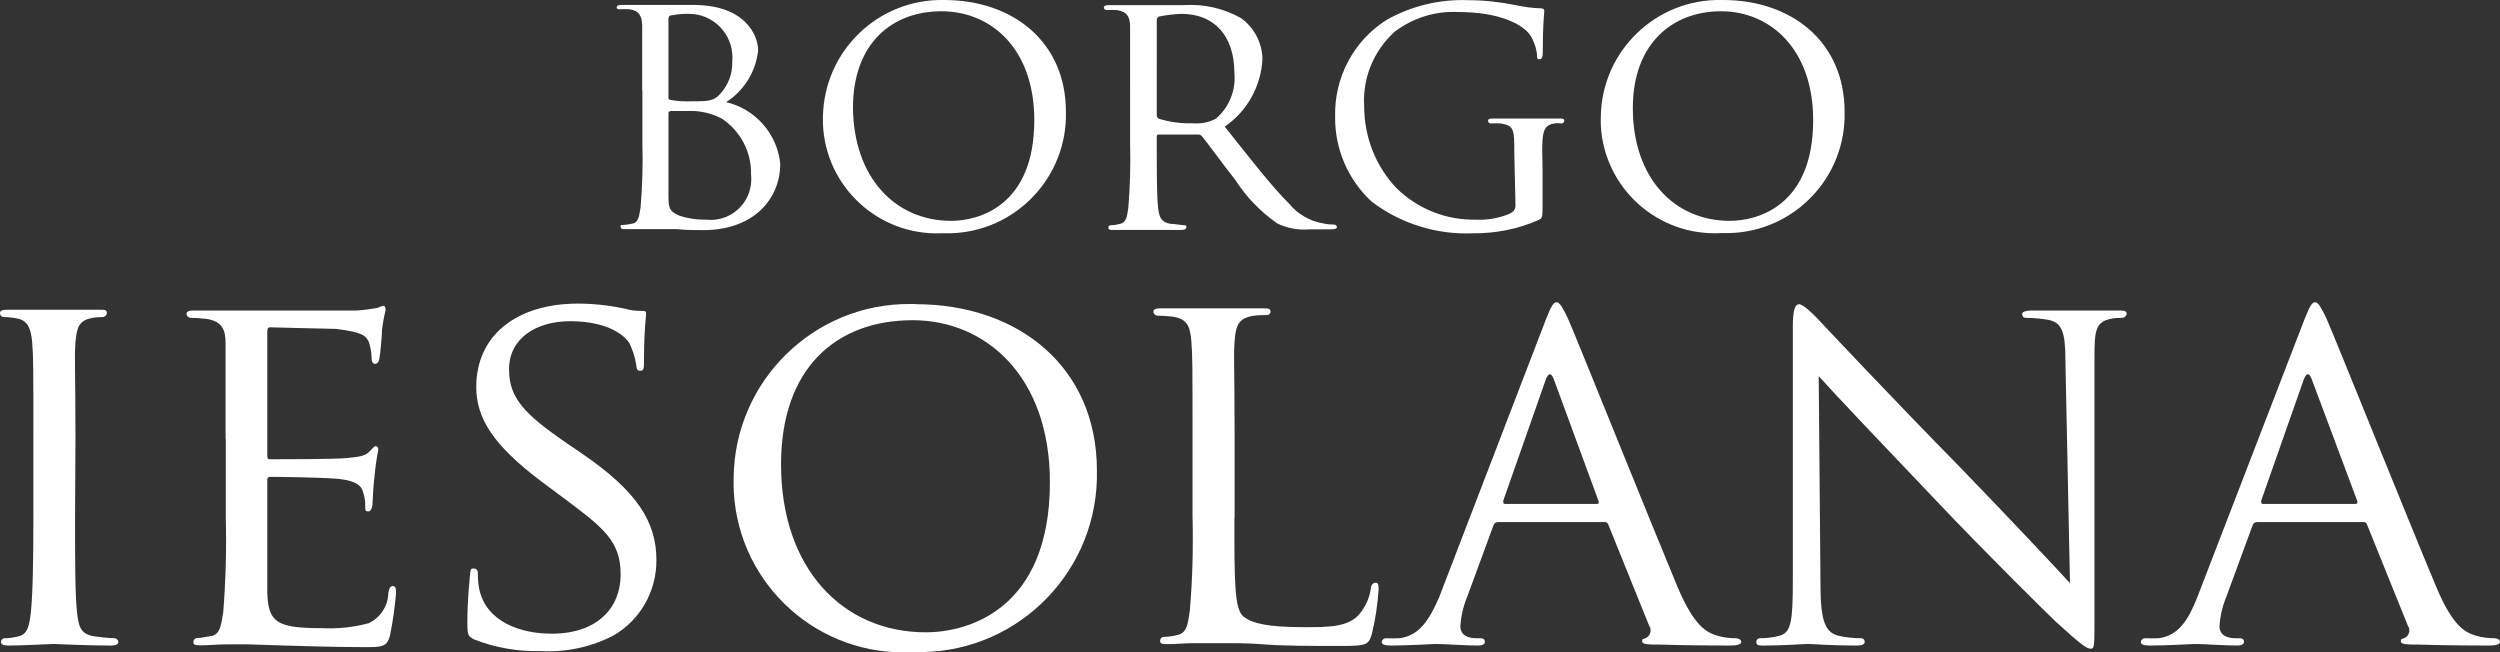 <?xml version="1.0" encoding="UTF-8"?> <svg xmlns="http://www.w3.org/2000/svg" viewBox="0 0 126.56 33.02"><rect x="0" y="0" width="126.56" height="33.02" fill="#333333" stroke="none"/><defs><style>.f{fill:#fff;}</style></defs><g id="a"></g><g id="b"><g id="c"><g id="d"><g id="e"><g><path class="f" d="M3.8,26.17c0,2.16,0,3.93,.1,4.85,.08,.66,.16,1.08,.85,1.19,.35,.05,.7,.09,1.05,.1,.1,0,.19,.09,.19,.19,0,.1-.11,.18-.37,.18-1.29,0-2.8-.08-2.9-.08s-1.59,.08-2.3,.08c-.24,0-.37-.05-.37-.18,0-.1,.07-.18,.17-.19,0,0,.01,0,.02,0,.24,0,.48-.04,.71-.1,.45-.11,.53-.53,.61-1.19,.1-.92,.13-2.69,.13-4.85v-4c0-3.48,0-4.12-.06-4.83s-.23-1.11-.73-1.21c-.24-.05-.48-.08-.72-.08-.1,0-.18-.09-.18-.19,0-.13,.1-.18,.37-.18H5.04c.26,0,.37,0,.37,.18-.02,.1-.09,.17-.19,.19-.19,0-.39,.01-.58,.05-.63,.13-.76,.45-.82,1.24s0,1.35,0,4.83l-.02,4Z"></path><path class="f" d="M11.42,22.21v-4.83c0-.71-.19-1.13-1-1.24-.26-.03-.53-.05-.79-.05-.1-.02-.17-.09-.19-.19,0-.13,.11-.18,.37-.18h8.23c.36-.02,.71-.07,1.06-.13,.1-.05,.2-.09,.31-.11,.08,0,.11,.11,.11,.22-.08,.33-.14,.66-.18,1,0,.21-.08,1.21-.14,1.48,0,.1-.1,.24-.21,.24s-.18-.11-.18-.3c0-.27-.05-.53-.13-.79-.16-.37-.4-.52-1.67-.68-.39,0-3.08-.08-3.35-.08-.1,0-.13,.08-.13,.24v6.2c0,.16,0,.24,.13,.24,.29,0,3.35,0,3.88-.06s.9-.07,1.14-.31,.26-.29,.34-.29,.13,.05,.13,.18c-.08,.41-.14,.82-.18,1.24-.06,.45-.11,1.3-.11,1.45s-.05,.43-.21,.43-.16-.08-.16-.21c.01-.25-.02-.5-.1-.74-.08-.32-.29-.58-1.19-.69-.63-.08-3.11-.11-3.51-.11-.08-.01-.15,.04-.16,.12,0,.01,0,.03,0,.04v5.7c.05,1.51,.48,1.8,2.77,1.8,.79,.04,1.59-.04,2.36-.25,.6-.28,.99-.88,1-1.54,.05-.26,.1-.34,.24-.34s.15,.18,.15,.34c-.06,.73-.16,1.45-.31,2.17-.16,.58-.4,.58-1.3,.58-1.74,0-3.08-.06-4-.08s-1.58-.06-1.93-.06h-1c-.5,0-1,.05-1.35,.05s-.37-.05-.37-.18c0-.1,.09-.19,.19-.19,.21,0,.5-.08,.71-.1,.45-.08,.5-.53,.61-1.19,.13-1.61,.17-3.23,.13-4.85v-3.95Z"></path><path class="f" d="M24,32.37c-.31-.16-.34-.24-.34-.85,0-1.11,.1-2,.13-2.37s.05-.37,.19-.37,.21,.08,.21,.26c0,.28,.02,.55,.08,.82,.37,1.64,2.11,2.22,3.66,2.22,2.3,0,3.49-1.3,3.49-3s-.88-2.37-2.93-3.9l-1.06-.79c-2.5-1.87-3.32-3.25-3.32-4.8,0-2.64,2.08-4.22,5.14-4.22,.81,0,1.61,.09,2.4,.26,.27,.08,.54,.11,.82,.11,.19,0,.24,0,.24,.15-.08,.79-.11,1.59-.11,2.38,0,.34,0,.5-.18,.5s-.19-.11-.21-.29c-.06-.39-.18-.76-.35-1.11-.15-.26-.92-1.11-3-1.11-1.69,0-3.09,.85-3.09,2.43,0,1.43,.71,2.24,3,3.8l.66,.45c2.82,1.92,3.8,3.48,3.8,5.41,.01,1.57-.81,3.03-2.17,3.82-1.14,.59-2.41,.86-3.69,.79-1.15,.03-2.3-.17-3.37-.59Z"></path><path class="f" d="M46.35,15.4c5.22,0,9.18,3.19,9.18,8.42,.11,4.97-3.83,9.09-8.8,9.19-.17,0-.35,0-.52,0-4.74,.27-8.79-3.36-9.06-8.09-.01-.24-.02-.48-.01-.72,.04-4.9,4.05-8.85,8.95-8.81,.09,0,.17,0,.26,0Zm.52,16.61c2.09,0,6.28-1.11,6.28-7.6,0-5.38-3.27-8.2-6.94-8.2-3.88,0-6.67,2.42-6.67,7.3,0,5.27,3.12,8.5,7.33,8.5Z"></path><path class="f" d="M62.49,26.22c0,3.3,0,4.64,.47,5s1.27,.53,3.09,.53c1.21,0,2.24,0,2.79-.69,.3-.37,.49-.8,.56-1.27,0-.16,.1-.29,.24-.29s.15,.11,.15,.35c-.05,.75-.16,1.5-.34,2.24-.16,.53-.24,.61-1.48,.61-1.66,0-3,0-4-.08s-1.85-.06-2.53-.06h-1c-.49,0-1,.05-1.34,.05s-.37-.05-.37-.18c0-.1,.07-.18,.17-.19,0,0,.01,0,.02,0,.24,0,.48-.04,.71-.1,.45-.11,.5-.53,.6-1.19,.14-1.61,.18-3.23,.14-4.85v-4c0-3.48,0-4.12-.06-4.83s-.18-1.13-.95-1.24c-.26-.03-.53-.05-.79-.05-.1-.02-.17-.09-.18-.19,0-.13,.1-.18,.37-.18h5.19c.24,0,.37,0,.37,.18-.01,.09-.09,.16-.18,.16-.16,0-.5,0-.77,.05-.68,.14-.81,.48-.87,1.27s0,1.35,0,4.83v4.12Z"></path><path class="f" d="M78.26,16.17c.29-.74,.4-.87,.55-.87s.32,.31,.56,.81c.42,.95,4.14,10.21,5.56,13.62,.85,2,1.48,2.29,2,2.45,.3,.09,.62,.13,.93,.13,.13,0,.29,.06,.29,.19s-.27,.18-.53,.18-2.06,0-3.67-.05c-.45,0-.82,0-.82-.16s.06-.1,.16-.16c.21-.08,.32-.31,.25-.53,0-.03-.02-.05-.04-.07l-2.08-5.15c-.02-.09-.12-.15-.21-.13h-5.38c-.11,0-.2,.07-.23,.18l-1.32,3.59c-.2,.48-.32,.99-.35,1.51,0,.45,.4,.6,.79,.6h.22c.18,0,.23,.08,.23,.19s-.13,.18-.34,.18c-.55,0-1.82-.08-2.08-.08s-1.4,.08-2.35,.08c-.29,0-.45-.05-.45-.18,.01-.11,.1-.19,.21-.19,.23,.01,.46,.01,.69,0,1-.13,1.5-.92,2-2.06l5.41-14.08Zm2.59,9.34c.1,0,.1-.06,.07-.16l-2.26-6.15c-.13-.34-.26-.34-.4,0l-2.16,6.15c0,.1,0,.16,.08,.16h4.67Z"></path><path class="f" d="M92.16,29.62c0,1.85,.26,2.4,.9,2.56,.38,.09,.77,.13,1.16,.13,.1,0,.18,.08,.18,.18h0c0,.14-.16,.19-.42,.19-1.32,0-2.24-.08-2.45-.08s-1.19,.08-2.25,.08c-.23,0-.37,0-.37-.18,0-.1,.07-.18,.17-.19,0,0,.01,0,.02,0,.34,0,.67-.04,1-.13,.58-.16,.66-.76,.66-2.8v-12.84c0-.9,.13-1.14,.32-1.14s.66,.45,.89,.69,3.75,4,7.34,7.65c2.29,2.37,4.77,5,5.48,5.78l-.23-11.24c0-1.45-.16-1.95-.87-2.09-.38-.06-.76-.1-1.14-.1-.16,0-.18-.13-.18-.21s.18-.16,.45-.16h4.42c.24,0,.42,0,.42,.16-.02,.13-.13,.22-.26,.21-.18,0-.37,.01-.55,.05-.77,.16-.82,.61-.82,1.95v13.14c0,1.48,0,1.61-.19,1.61s-.47-.18-1.77-1.37c-.23-.21-3.58-3.51-6-6.07-2.69-2.82-5.3-5.57-6-6.36l.09,10.58Z"></path><path class="f" d="M116.66,16.17c.29-.74,.4-.87,.55-.87s.32,.31,.56,.81c.42,.95,4.14,10.21,5.57,13.62,.84,2,1.47,2.29,2,2.45,.3,.09,.62,.13,.93,.13,.13,0,.29,.06,.29,.19s-.27,.18-.53,.18-2.06,0-3.67-.05c-.45,0-.82,0-.82-.16s.06-.1,.16-.16c.21-.08,.32-.31,.25-.53,0-.03-.02-.05-.04-.07l-2.08-5.15c-.02-.09-.12-.15-.21-.13h-5.36c-.11,0-.2,.07-.23,.18l-1.32,3.59c-.2,.48-.32,.99-.35,1.51,0,.45,.4,.6,.8,.6h.21c.18,0,.23,.08,.23,.19s-.13,.18-.34,.18c-.55,0-1.82-.08-2.08-.08s-1.4,.08-2.35,.08c-.29,0-.45-.05-.45-.18,.01-.11,.1-.19,.21-.19,.23,.01,.46,.01,.69,0,1-.13,1.5-.92,1.95-2.06l5.43-14.08Zm2.59,9.34c.1,0,.1-.06,.08-.16l-2.3-6.15c-.13-.34-.26-.34-.4,0l-2.16,6.15c0,.1,0,.16,.08,.16h4.7Z"></path></g><g><path class="f" d="M32.51,4.58V1.34c0-.48-.12-.8-.64-.87-.18-.01-.35-.01-.53,0,0,0-.12,0-.12-.09s.07-.13,.25-.13h3.63c2.6,0,3.28,1.51,3.28,2.31-.12,1.07-.71,2.03-1.62,2.61,1.49,.35,2.59,1.61,2.74,3.13,0,1.68-1.25,3.35-3.91,3.35-.28,0-.85,0-1.35-.05h-2.57c-.16,0-.25,0-.25-.12s0-.09,.12-.09c.16-.01,.32-.04,.48-.07,.3-.05,.34-.39,.41-.83,.09-1.08,.12-2.17,.09-3.26v-2.65Zm1.33,.32c0,.11,0,.14,.11,.16,.33,.06,.67,.08,1,.07,.86,0,1.2,0,1.52-.39,.4-.44,.62-1.02,.6-1.61,.12-1.21-.76-2.3-1.98-2.42-.08,0-.17-.01-.25-.01-.27,0-.54,.02-.8,.07-.14,0-.2,.07-.2,.16v3.97Zm0,1.66v3.21c0,.73,0,.9,.53,1.14,.44,.15,.9,.22,1.37,.21,1.13,.13,2.15-.68,2.28-1.81,.02-.17,.02-.34,0-.51,.02-1.12-.54-2.17-1.47-2.79-.43-.23-.91-.36-1.4-.39h-1.22s-.09,.04-.09,.09h0v.85Z"></path><path class="f" d="M47.79,0c3.51,0,6.17,2.14,6.17,5.65,.09,3.31-2.53,6.07-5.84,6.16-.15,0-.31,0-.46,0-3.18,.13-5.87-2.35-6-5.53,0-.13,0-.26,0-.39C41.73,2.57,44.46-.06,47.78,0h.01Zm.36,11.18c1.4,0,4.21-.75,4.21-5.1,0-3.62-2.19-5.51-4.7-5.51s-4.48,1.63-4.48,4.9c.04,3.53,2.15,5.71,4.97,5.71Z"></path><path class="f" d="M57.21,4.58V1.34c0-.48-.16-.76-.67-.83-.18-.01-.35-.01-.53,0-.06,0-.12-.06-.13-.12,0-.09,.07-.13,.25-.13h3.79c1.01-.07,2.03,.16,2.91,.66,.66,.48,1.06,1.24,1.08,2.05-.06,1.38-.77,2.66-1.91,3.44,1.27,1.59,2.35,3,3.26,3.9,.43,.53,1.05,.89,1.73,1,.18,.04,.37,.06,.55,.06,.07,0,.13,.05,.14,.12h0c0,.09-.09,.12-.37,.12h-1c-.57,.05-1.14-.05-1.65-.3-.85-.59-1.57-1.34-2.13-2.21-.65-.82-1.34-1.79-1.68-2.2-.05-.06-.12-.09-.19-.09h-2c-.07,0-.1,0-.1,.12v.36c0,1.45,0,2.62,.07,3.24,.05,.44,.14,.72,.62,.8,.21,0,.55,.07,.69,.07s.12,.07,.12,.12-.07,.12-.24,.12h-3.46c-.16,0-.25,0-.25-.12,0-.07,.05-.12,.12-.12h.01c.16,0,.32-.03,.48-.07,.3-.08,.33-.36,.4-.8,.09-1.08,.12-2.17,.09-3.26v-2.69Zm1.35,1.28c.01,.06,.05,.12,.1,.15,.56,.17,1.14,.25,1.72,.23,.4,.04,.81-.04,1.17-.23,.67-.57,1.02-1.43,.94-2.31,0-1.87-1-3-2.69-3-.38,.02-.76,.06-1.14,.14-.06,.04-.1,.1-.1,.17V5.86Z"></path><path class="f" d="M76.66,7.77c0-1.22,0-1.4-.68-1.52-.18-.01-.35-.01-.53,0-.06-.01-.11-.06-.12-.12,0-.11,.07-.13,.25-.13h3.36c.18,0,.25,0,.25,.13-.01,.06-.06,.11-.12,.12-.13-.02-.26-.02-.39,0-.43,.07-.55,.3-.59,.83s0,.92,0,1.56v1.68c0,.69,0,.71-.21,.82-1.04,.46-2.17,.68-3.31,.67-1.85,.08-3.67-.49-5.14-1.61-1.19-1.11-1.86-2.66-1.84-4.29-.05-1.98,.93-3.84,2.6-4.9,1.26-.71,2.7-1.06,4.15-1,.8,0,1.6,.09,2.39,.25,.41,.09,.84,.15,1.26,.16,.16,0,.19,.07,.19,.14s-.08,.62-.08,2.13c0,.24-.07,.31-.18,.31s-.11-.08-.11-.23c-.04-.36-.16-.7-.35-1-.39-.55-1.58-1.16-3.6-1.16-1.17-.07-2.33,.29-3.26,1-1.06,.96-1.63,2.34-1.54,3.77,0,1.55,.58,3.04,1.65,4.16,1.07,1.04,2.51,1.61,4,1.58,.58,.03,1.15-.07,1.69-.29,.19-.1,.32-.17,.32-.46l-.06-2.6Z"></path><path class="f" d="M87.22,0c3.5,0,6.16,2.14,6.16,5.65,.09,3.31-2.53,6.07-5.84,6.15-.14,0-.27,0-.41,0-3.19,.18-5.92-2.26-6.09-5.45,0-.16-.01-.31,0-.47,.06-3.31,2.8-5.95,6.12-5.88h.07Zm.35,11.18c1.4,0,4.22-.75,4.22-5.1,0-3.62-2.2-5.51-4.66-5.51s-4.47,1.63-4.47,4.9c0,3.53,2.09,5.71,4.91,5.71Z"></path></g></g></g></g></g></svg> 